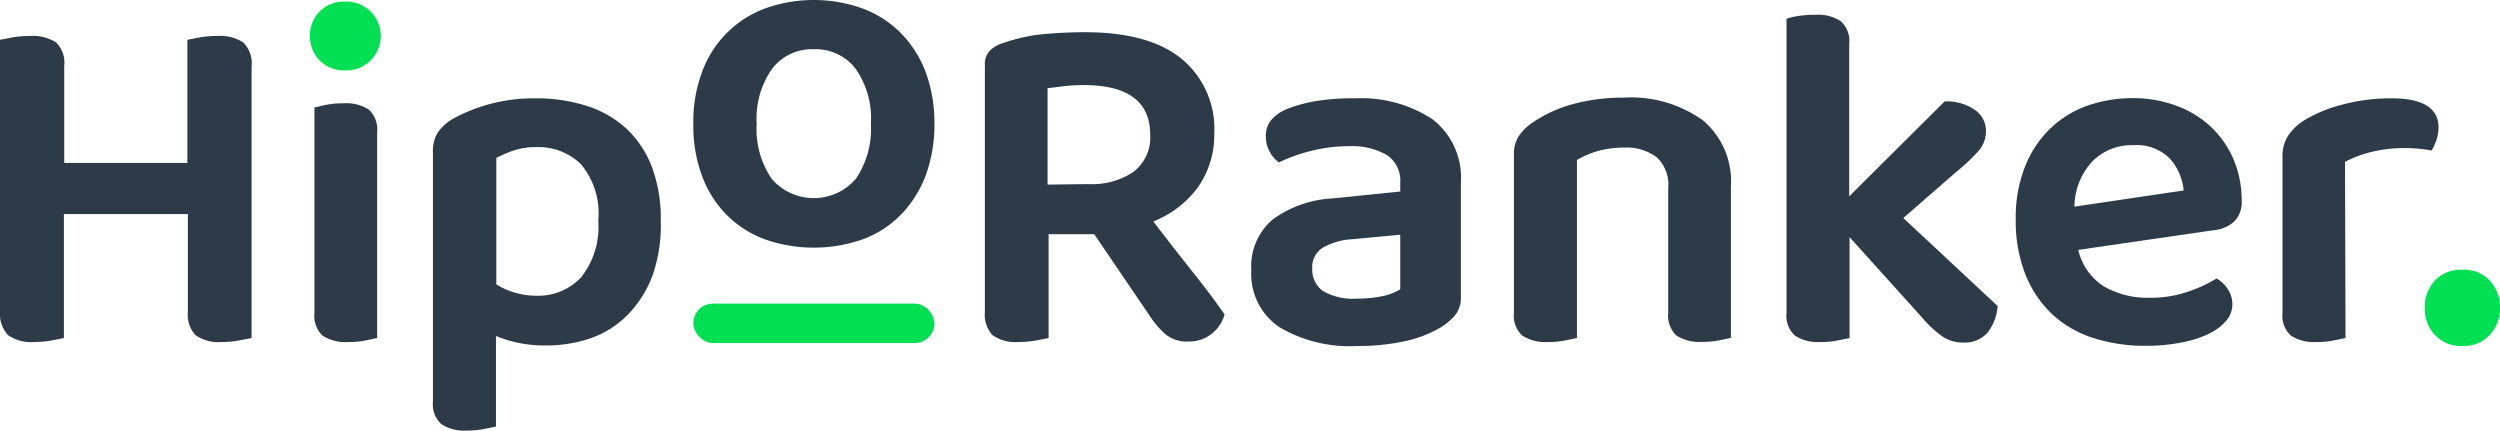 <svg id="Layer_1" data-name="Layer 1" xmlns="http://www.w3.org/2000/svg" viewBox="0 0 145.17 25"><defs><style>.cls-1{fill:#2d3a47;}.cls-2{fill:#00e052;}</style></defs><path class="cls-1" d="M3,19.77a5.53,5.53,0,0,1-1,.09,2.34,2.34,0,0,1-1.53-.4A1.78,1.78,0,0,1,0,18.11V2.31l.73-.14a5.47,5.47,0,0,1,1-.08,2.5,2.5,0,0,1,1.52.37,1.64,1.64,0,0,1,.48,1.37V9.46h7.15V2.31l.73-.14a5.47,5.47,0,0,1,1-.08,2.43,2.43,0,0,1,1.52.38,1.7,1.7,0,0,1,.48,1.39V19.63l-.73.14a5.34,5.34,0,0,1-1,.09,2.32,2.32,0,0,1-1.53-.4,1.74,1.74,0,0,1-.44-1.35V12.43H3.71v7.2Z"/><path class="cls-1" d="M18.26,6.23c.15,0,.37-.09.67-.14a4.75,4.75,0,0,1,1-.09,2.44,2.44,0,0,1,1.5.37,1.61,1.61,0,0,1,.47,1.32V19.63l-.67.14a4.89,4.89,0,0,1-1,.09,2.46,2.46,0,0,1-1.5-.37,1.58,1.58,0,0,1-.47-1.32Z"/><path class="cls-1" d="M31.6,20.06a7.33,7.33,0,0,1-1.53-.16,7,7,0,0,1-1.27-.39v5.26l-.69.14a4.71,4.71,0,0,1-1,.09,2.41,2.41,0,0,1-1.48-.37,1.56,1.56,0,0,1-.49-1.32V8.83a2.09,2.09,0,0,1,.27-1.12,2.73,2.73,0,0,1,.87-.8,9.56,9.56,0,0,1,2.06-.84,9.84,9.84,0,0,1,2.77-.36,9.54,9.54,0,0,1,2.9.42,6.17,6.17,0,0,1,2.3,1.28,6,6,0,0,1,1.52,2.22,8.54,8.54,0,0,1,.54,3.2A8.8,8.8,0,0,1,37.89,16a6.55,6.55,0,0,1-1.42,2.26,5.66,5.66,0,0,1-2.14,1.37A8,8,0,0,1,31.6,20.06Zm-.54-2.89a3.44,3.44,0,0,0,2.68-1.06,4.71,4.71,0,0,0,1-3.28,4.47,4.47,0,0,0-1-3.29,3.55,3.55,0,0,0-2.57-1,4.26,4.26,0,0,0-1.35.2,7.84,7.84,0,0,0-1,.43v7.34a4.12,4.12,0,0,0,1,.46A4.44,4.44,0,0,0,31.06,17.17Z"/><path class="cls-1" d="M54.26,7.17a8.52,8.52,0,0,1-.5,3,6.68,6.68,0,0,1-1.42,2.27,6,6,0,0,1-2.2,1.44,8.57,8.57,0,0,1-5.77,0,6.12,6.12,0,0,1-2.2-1.43,6.33,6.33,0,0,1-1.41-2.25,8.39,8.39,0,0,1-.5-3,8.24,8.24,0,0,1,.5-3A6.19,6.19,0,0,1,44.4.5a8.4,8.4,0,0,1,5.71,0,6.18,6.18,0,0,1,2.22,1.44,6.55,6.55,0,0,1,1.43,2.27A8.47,8.47,0,0,1,54.26,7.17Zm-7-4.31A2.9,2.9,0,0,0,44.83,4a5,5,0,0,0-.89,3.18,5.1,5.1,0,0,0,.87,3.2,3.22,3.22,0,0,0,4.89,0,5.15,5.15,0,0,0,.87-3.19A5,5,0,0,0,49.69,4,2.91,2.91,0,0,0,47.26,2.86Z"/><path class="cls-1" d="M60.89,19.63l-.73.14a5.53,5.53,0,0,1-1,.09,2.34,2.34,0,0,1-1.53-.4,1.78,1.78,0,0,1-.44-1.35V3.77a1.13,1.13,0,0,1,.29-.83,1.91,1.91,0,0,1,.8-.45A10,10,0,0,1,60.41,2c.83-.08,1.68-.13,2.56-.13,2.52,0,4.4.52,5.66,1.56a5.26,5.26,0,0,1,1.88,4.3,5.27,5.27,0,0,1-.94,3.13,5.92,5.92,0,0,1-2.6,2c.84,1.09,1.64,2.12,2.42,3.1s1.34,1.75,1.72,2.3a2.16,2.16,0,0,1-.8,1.16,2.06,2.06,0,0,1-1.25.41,2,2,0,0,1-1.36-.4,5.18,5.18,0,0,1-.93-1.08L63.54,13.6H60.89Zm2.28-8.94A4.35,4.35,0,0,0,65.79,10a2.51,2.51,0,0,0,1-2.17c0-1.92-1.28-2.89-3.86-2.89a9.87,9.87,0,0,0-1.1.06l-1,.12v5.6Z"/><path class="cls-1" d="M78.69,5.71a7.54,7.54,0,0,1,4.47,1.2,4.28,4.28,0,0,1,1.67,3.72v6.6a1.62,1.62,0,0,1-.34,1.08,3.61,3.61,0,0,1-.86.72,7.12,7.12,0,0,1-2,.77,12.42,12.42,0,0,1-2.8.29A8,8,0,0,1,74.3,19a3.71,3.71,0,0,1-1.64-3.3,3.59,3.59,0,0,1,1.21-2.93,6.44,6.44,0,0,1,3.53-1.25l3.91-.4V10.6A1.78,1.78,0,0,0,80.53,9a4.07,4.07,0,0,0-2.22-.51,8.78,8.78,0,0,0-2.17.27,9.83,9.83,0,0,0-1.88.67,1.8,1.8,0,0,1-.53-.62A1.7,1.7,0,0,1,73.51,8,1.45,1.45,0,0,1,73.79,7a2.4,2.4,0,0,1,.87-.64,8.17,8.17,0,0,1,1.88-.51A12.82,12.82,0,0,1,78.69,5.71Zm.11,11.63a7,7,0,0,0,1.51-.15,3,3,0,0,0,1-.39V13.63l-2.77.26a3.87,3.87,0,0,0-1.74.5,1.33,1.33,0,0,0-.6,1.21,1.52,1.52,0,0,0,.61,1.29A3.44,3.44,0,0,0,78.8,17.34Z"/><path class="cls-1" d="M96.21,9.14a2.91,2.91,0,0,0-1.9-.57,5.72,5.72,0,0,0-1.53.2,5.19,5.19,0,0,0-1.21.52V19.63l-.69.14a4.71,4.71,0,0,1-1,.09,2.48,2.48,0,0,1-1.48-.37,1.56,1.56,0,0,1-.49-1.32V9a1.94,1.94,0,0,1,.29-1.11,3,3,0,0,1,.88-.83,7.67,7.67,0,0,1,2.2-1,11.12,11.12,0,0,1,3-.39A7.15,7.15,0,0,1,98.9,7a4.63,4.63,0,0,1,1.61,3.82v8.8l-.67.14a4.75,4.75,0,0,1-1,.09,2.5,2.5,0,0,1-1.5-.37,1.61,1.61,0,0,1-.47-1.32V10.94A2.18,2.18,0,0,0,96.21,9.14Z"/><path class="cls-1" d="M106.71,19.77a4.71,4.71,0,0,1-1,.09,2.46,2.46,0,0,1-1.48-.37,1.56,1.56,0,0,1-.49-1.32V1.09a3.67,3.67,0,0,1,.67-.16,6.07,6.07,0,0,1,1-.07,2.41,2.41,0,0,1,1.48.37,1.54,1.54,0,0,1,.49,1.31V11.4l5.54-5.51a2.85,2.85,0,0,1,1.74.48,1.47,1.47,0,0,1,.66,1.23,1.72,1.72,0,0,1-.41,1.14,10.83,10.83,0,0,1-1.3,1.23l-3.09,2.69L116,17.77a2.85,2.85,0,0,1-.6,1.56,1.77,1.77,0,0,1-1.4.56,2.12,2.12,0,0,1-1.16-.32,6.26,6.26,0,0,1-1.21-1.11l-4.23-4.69v5.86Z"/><path class="cls-1" d="M120.68,14.51a3.42,3.42,0,0,0,1.49,2.12,5.08,5.08,0,0,0,2.69.66,6.57,6.57,0,0,0,2.21-.36,7.93,7.93,0,0,0,1.64-.76,1.81,1.81,0,0,1,.66.63,1.58,1.58,0,0,1,.26.86,1.47,1.47,0,0,1-.39,1,3.11,3.11,0,0,1-1.06.76,6.27,6.27,0,0,1-1.58.48,10.23,10.23,0,0,1-2,.18,9.85,9.85,0,0,1-3.07-.46,6.34,6.34,0,0,1-2.38-1.39,6.46,6.46,0,0,1-1.54-2.3,8.47,8.47,0,0,1-.56-3.2,8,8,0,0,1,.55-3.08,6.25,6.25,0,0,1,1.47-2.2,6,6,0,0,1,2.16-1.32,7.92,7.92,0,0,1,2.6-.43,7.12,7.12,0,0,1,2.57.45,5.81,5.81,0,0,1,2,1.23,5.7,5.7,0,0,1,1.3,1.88,6.1,6.1,0,0,1,.47,2.39,1.59,1.59,0,0,1-.42,1.2,2,2,0,0,1-1.15.51Zm3.18-6.08a3.21,3.21,0,0,0-2.35.93A3.89,3.89,0,0,0,120.46,12l6.34-.94A3.21,3.21,0,0,0,126,9.21,2.73,2.73,0,0,0,123.86,8.43Z"/><path class="cls-1" d="M136.2,19.63l-.69.14a4.71,4.71,0,0,1-1,.09,2.46,2.46,0,0,1-1.48-.37,1.56,1.56,0,0,1-.49-1.32V9.11a2.18,2.18,0,0,1,.34-1.25,3.09,3.09,0,0,1,1-.92,8.26,8.26,0,0,1,2.19-.88,10.92,10.92,0,0,1,2.81-.35c1.81,0,2.72.57,2.72,1.69a2.38,2.38,0,0,1-.13.76,3.57,3.57,0,0,1-.27.58,8.24,8.24,0,0,0-1.63-.14,7.65,7.65,0,0,0-1.89.23,6.44,6.44,0,0,0-1.51.57Z"/><path class="cls-2" d="M140.8,17.89a2.28,2.28,0,0,1,.58-1.59,2.07,2.07,0,0,1,1.62-.64,2,2,0,0,1,1.58.64,2.28,2.28,0,0,1,.59,1.59,2.22,2.22,0,0,1-.59,1.55,2,2,0,0,1-1.58.65,2.08,2.08,0,0,1-1.62-.65A2.21,2.21,0,0,1,140.8,17.89Z"/><path class="cls-2" d="M18,2.09A1.93,1.93,0,0,1,18.56.67a2,2,0,0,1,1.5-.58,2,2,0,0,1,2.05,2,2,2,0,0,1-2.05,2,2,2,0,0,1-1.5-.58A2,2,0,0,1,18,2.09Z"/><rect class="cls-2" x="40.26" y="17.63" width="14" height="2.29" rx="1.14"/></svg>
